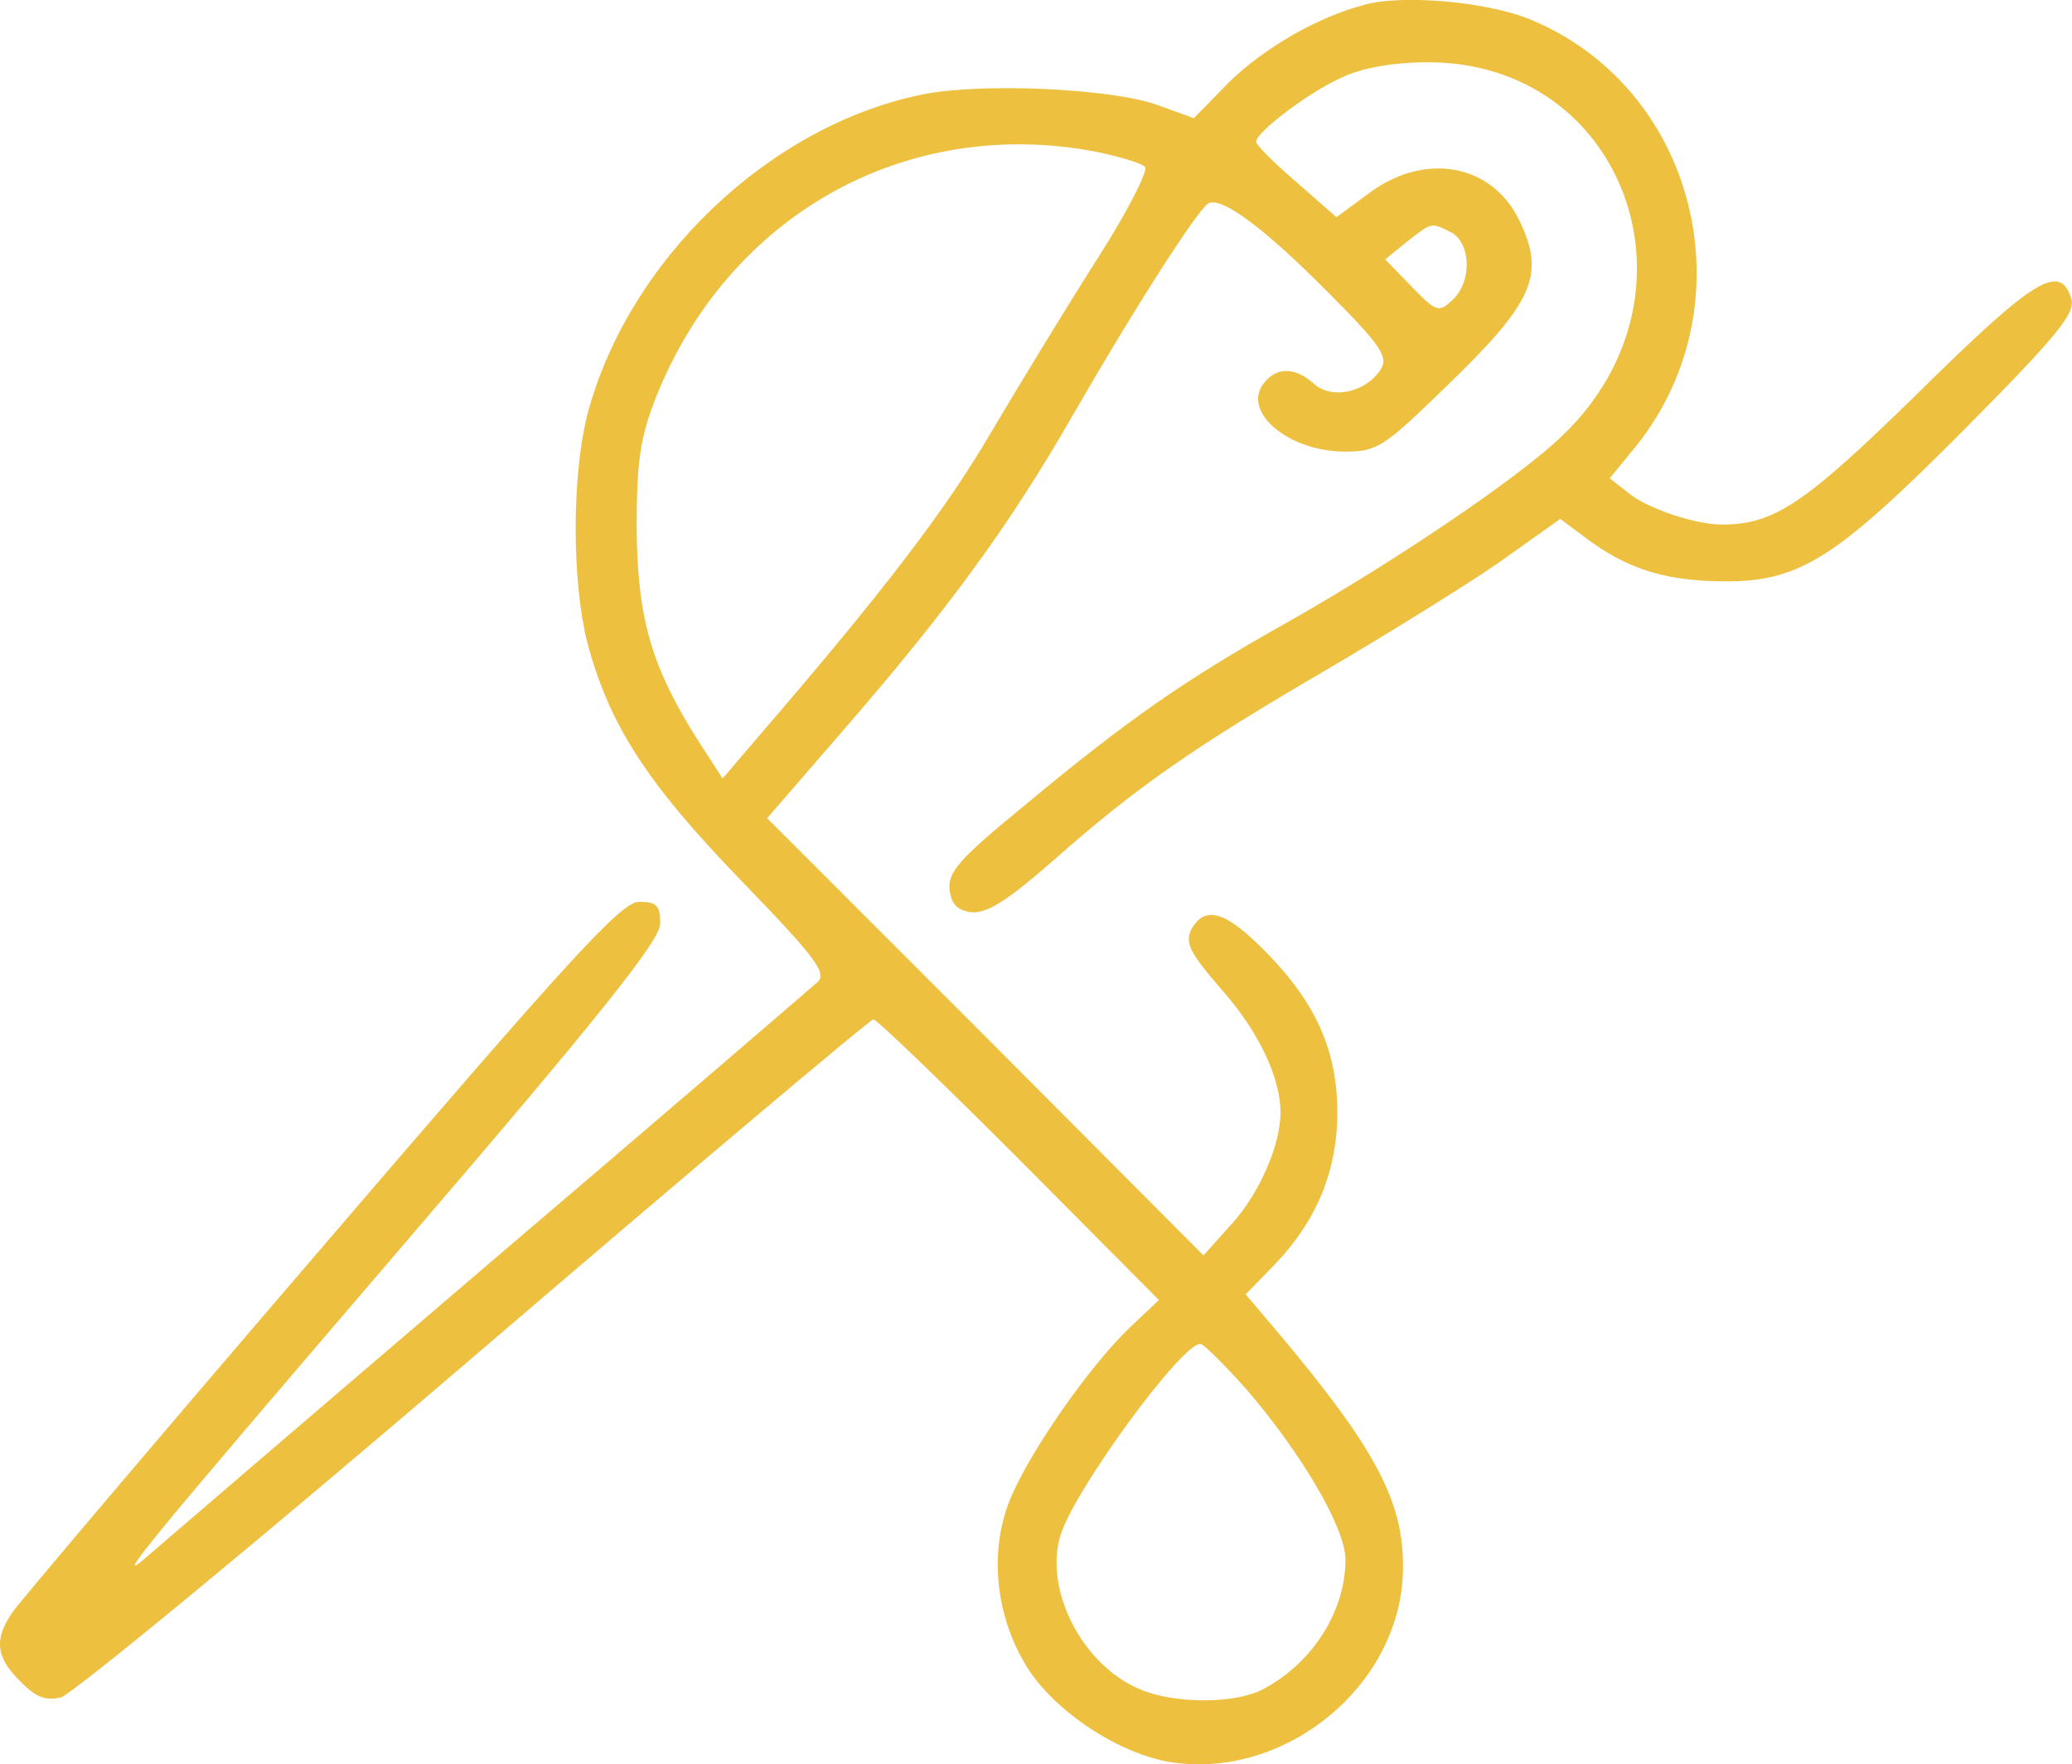 <svg xmlns="http://www.w3.org/2000/svg" id="Capa_1" data-name="Capa 1" viewBox="0 0 496.14 422.41"><defs><style>      .cls-1 {        fill: #eec040;        stroke-width: 0px;      }    </style></defs><path class="cls-1" d="M326.83,1.12c-11.26,2.91-24.08,10.29-32.62,18.64l-8.35,8.54-8.54-3.11c-11.26-4.08-42.72-5.44-56.7-2.52-36.7,7.57-70.3,39.81-80.01,76.71-3.69,14.76-3.69,39.62,0,54.37,5.24,19.61,13.98,33.4,36.7,56.9,18.06,18.64,20.78,22.33,18.45,24.47-1.55,1.36-36.7,31.65-78.45,67.19-41.56,35.54-78.26,67-81.37,69.72-10.1,8.93-2.14-.78,60.98-74.38,47.19-54.96,61.17-72.63,61.17-76.51,0-4.27-.78-5.24-5.05-5.24s-16.31,13.21-75.74,82.53C38.26,343.87,5.05,383.1,3.11,385.81c-4.66,6.6-4.08,11.07,1.75,16.7,3.69,3.88,6.02,4.66,9.71,3.88,2.72-.78,47.38-37.48,99.04-81.76,51.66-44.28,94.77-80.59,95.54-80.59s16.51,15.15,34.95,33.6l33.4,33.6-6.99,6.6c-9.52,9.13-23.11,28.55-28.16,40-5.63,12.62-4.27,28.55,3.5,41.17,6.6,10.68,22.14,20.97,34.76,22.91,27.58,4.08,55.15-18.84,55.34-46.41.19-15.92-6.41-28.55-30.1-56.7l-7.57-8.93,6.99-7.19c9.9-10.29,14.95-22.33,14.95-36.31,0-14.76-5.05-26.22-17.09-38.45-9.71-9.9-14.56-11.26-17.87-5.44-1.55,3.3-.39,5.63,7.38,14.56,8.74,9.9,13.98,20.97,13.98,29.32,0,7.77-5.05,19.23-11.46,26.41l-6.99,7.77-52.24-52.43-52.24-52.24,17.67-20.39c25.63-29.52,40.39-49.71,55.54-76.12,14.76-25.63,29.71-48.94,32.43-50.68,3.11-1.75,13.59,6.02,28.93,21.56,12.23,12.23,14.18,15.15,12.43,18.06-3.5,5.63-11.65,7.38-15.92,3.69-4.47-4.08-8.93-4.27-12.04-.39-5.63,6.8,5.63,16.51,19.42,16.51,7.57,0,9.32-1.17,23.69-15.15,21.36-20.58,24.27-26.99,18.06-40-6.41-13.59-22.33-16.7-35.73-6.99l-8.16,6.02-9.52-8.35c-5.44-4.66-9.71-8.93-9.71-9.71,0-2.33,12.62-11.85,20.39-15.34,4.85-2.33,12.43-3.69,20.58-3.69,47.19-.19,67.58,55.34,32.62,89.13-10.29,10.1-40.78,30.68-67,45.44-23.5,13.21-37.48,22.91-61.75,43.11-15.92,13.01-18.64,16.12-18.25,20.39.39,3.5,1.94,5.05,5.44,5.44,3.69.19,8.54-2.91,19.42-12.43,20-17.67,33.79-27.19,65.05-45.44,14.56-8.54,33.4-20.2,41.56-25.83l14.76-10.49,7.57,5.63c9.32,6.6,18.25,9.32,32.24,9.32,17.67,0,26.6-5.83,57.09-36.51,22.33-22.53,26.6-27.77,25.44-31.27-2.72-8.54-8.93-4.66-36.7,22.72-27.19,26.6-34.37,31.46-46.99,31.46-6.41,0-17.87-3.88-22.33-7.57l-4.47-3.5,5.24-6.41c28.35-33.6,16.51-86.03-23.5-103.12-10.1-4.47-30.88-6.41-40.39-3.88ZM262.16,36.27c5.63,1.17,11.07,2.72,12.04,3.69.78.78-4.27,10.87-11.65,22.33-7.19,11.26-18.64,30.1-25.44,41.56-10.68,18.25-25.63,37.87-56.12,73.21l-7.96,9.32-6.02-9.32c-11.07-17.48-14.37-29.13-14.56-50.49,0-15.92.78-21.56,4.47-31.07,17.28-43.89,59.81-67.77,105.25-59.23ZM347.61,55.69c4.66,2.72,4.85,11.85.19,16.12-3.3,3.11-3.88,2.91-9.9-3.3l-6.21-6.41,5.24-4.27c6.02-4.66,5.63-4.66,10.68-2.14ZM298.28,332.41c13.4,15.54,23.89,33.4,23.89,40.97,0,12.43-7.96,24.86-19.81,31.07-6.6,3.5-21.17,3.5-29.32,0-14.18-5.83-23.5-24.66-18.84-37.67,4.08-11.46,28.74-45.05,33.21-45.05.78,0,5.63,4.85,10.87,10.68Z"></path></svg>